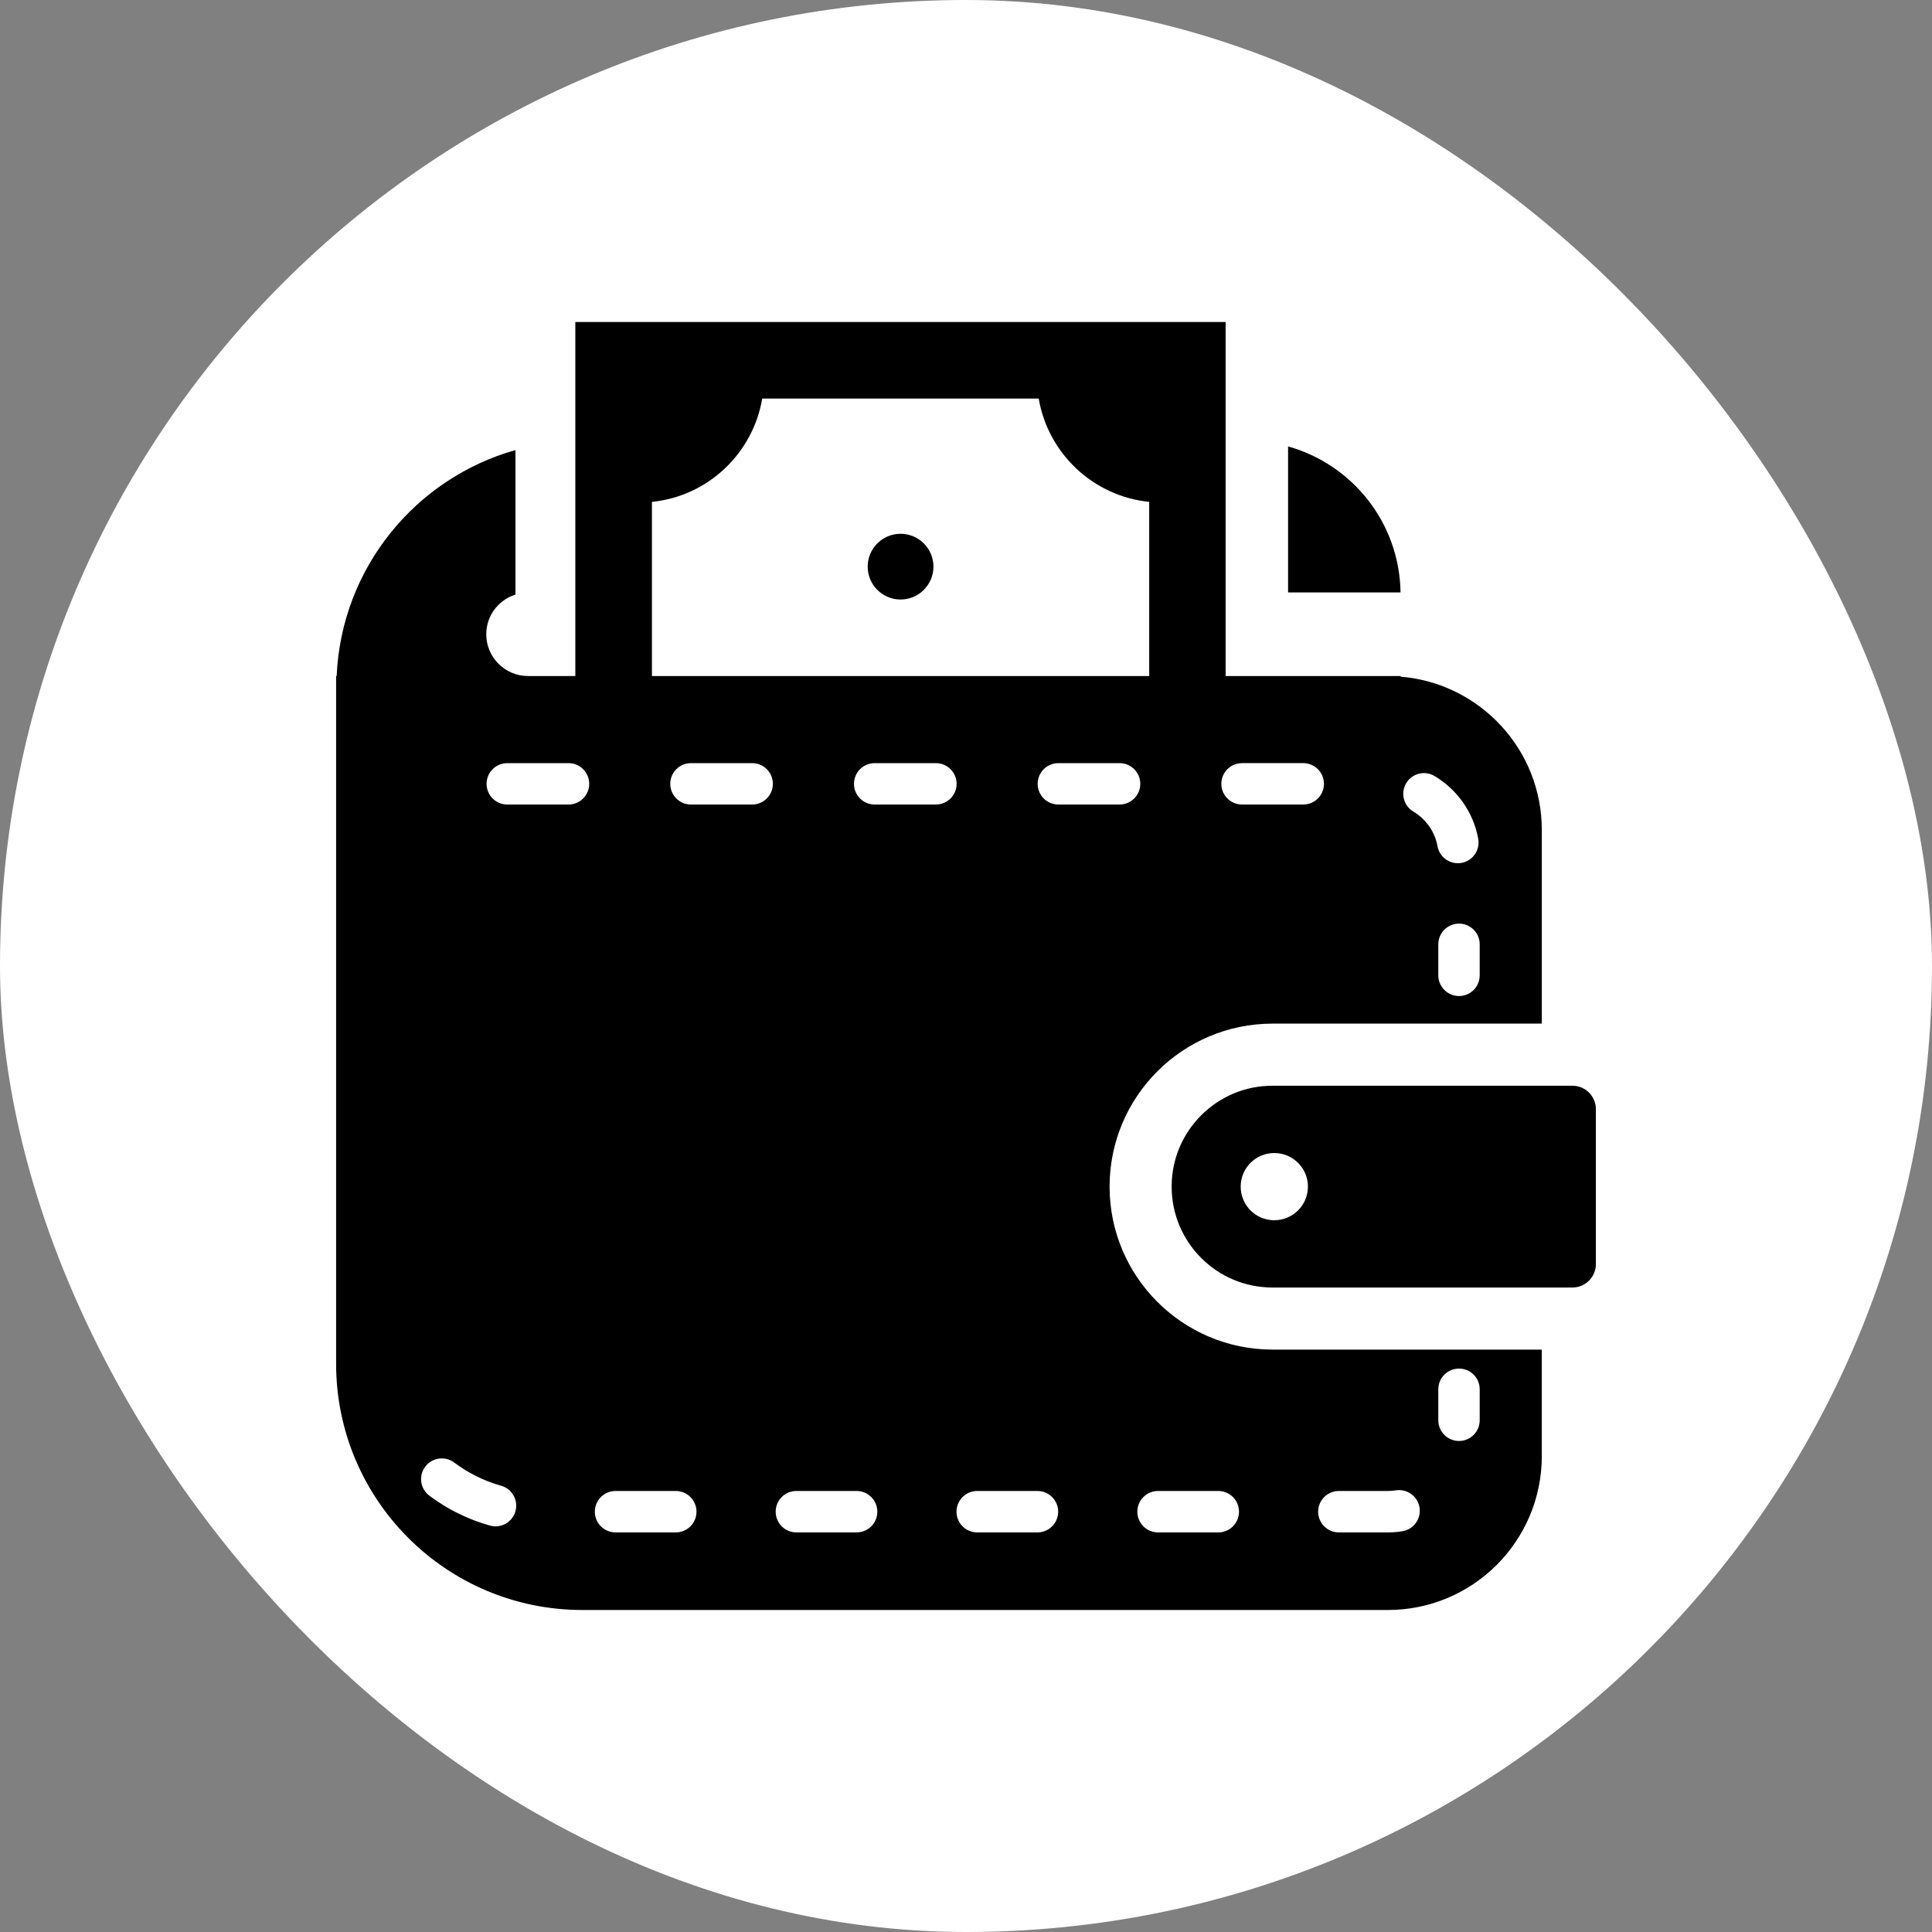 <!DOCTYPE svg PUBLIC "-//W3C//DTD SVG 1.1//EN" "http://www.w3.org/Graphics/SVG/1.1/DTD/svg11.dtd">
<!-- Uploaded to: SVG Repo, www.svgrepo.com, Transformed by: SVG Repo Mixer Tools -->
<svg version="1.1" id="_x32_" xmlns="http://www.w3.org/2000/svg" xmlns:xlink="http://www.w3.org/1999/xlink" width="800px" height="800px" viewBox="-128 -128 768.00 768.00" xml:space="preserve" fill="#000000">
<rect x="-128" y="-128" width="768.00" height="768.00" fill="#808080" stroke="none"/>
<g id="SVGRepo_bgCarrier" stroke-width="0">
<rect x="-128" y="-128" width="768.00" height="768.00" rx="384" fill="#ffffff" strokewidth="0"/>
</g>
<g id="SVGRepo_tracerCarrier" stroke-linecap="round" stroke-linejoin="round"/>
<g id="SVGRepo_iconCarrier"> <style type="text/css">  .st0{fill:#000000;}  </style> <g> <path class="st0" d="M497.063,303.594H377.859c-11.125,0-21.063,4.469-28.359,11.75c-7.281,7.281-11.75,17.25-11.75,28.359 s4.469,21.063,11.75,28.359c7.297,7.281,17.234,11.734,28.359,11.75h119.203c5.156,0,9.328-4.188,9.328-9.344v-61.547 C506.391,307.781,502.219,303.594,497.063,303.594z M378.547,357.063c-7.391,0-13.359-5.969-13.359-13.359 s5.969-13.359,13.359-13.359c7.375,0,13.375,5.969,13.375,13.359S385.922,357.063,378.547,357.063z"/> <path class="st0" d="M229.984,84.188c-7.203,0-13.063,5.844-13.063,13.063s5.859,13.063,13.063,13.063 c7.219,0,13.078-5.844,13.078-13.063S237.203,84.188,229.984,84.188z"/> <path class="st0" d="M384.031,49.469V107.5h44.703C428.328,79.797,409.547,56.594,384.031,49.469z"/> <path class="st0" d="M313.078,343.703c0-35.781,29-64.781,64.781-64.797h107.031v-76.984c0-32.078-24.719-58.359-56.125-60.938 v-0.25h-69.563V0h-258.5v140.734H81.922c-9.188,0-16.625-7.438-16.625-16.609c0-7.438,4.891-13.656,11.609-15.781V50.906 C37.156,62.125,7.703,97.813,5.828,140.734H5.609v4.328v71.219v197.813C5.609,468.172,49.438,512,103.5,512h320.203 c33.781,0,61.188-27.406,61.188-61.188v-42.328H377.859C342.078,408.469,313.078,379.484,313.078,343.703z M460.203,259.719 c0,4.531-3.672,8.219-8.219,8.219s-8.234-3.688-8.234-8.219v-12.344c0-4.547,3.688-8.219,8.234-8.219s8.219,3.672,8.219,8.219 V259.719z M430.969,183.344c2.313-3.906,7.375-5.188,11.266-2.875c8.984,5.359,15.469,14.391,17.391,24.984 c0.797,4.484-2.172,8.75-6.641,9.563c-4.469,0.797-8.734-2.172-9.563-6.641c-1-5.75-4.641-10.813-9.578-13.75 C429.938,192.313,428.641,187.25,430.969,183.344z M365.734,175.359h24.328c4.547,0,8.234,3.672,8.234,8.234 c0,4.531-3.688,8.219-8.234,8.219h-24.328c-4.547,0-8.234-3.688-8.234-8.219C357.5,179.031,361.188,175.359,365.734,175.359z M131.156,71.5c22.281-2.234,40.141-19.266,43.844-41.063h109.906c3.703,21.797,21.641,38.828,43.922,41.063v69.234H131.156V71.5z M76.891,472.75c-1.219,4.375-5.766,6.922-10.125,5.688c-8.813-2.469-16.953-6.531-24.078-11.875 c-3.641-2.734-4.391-7.891-1.656-11.531c2.719-3.625,7.875-4.375,11.516-1.656c5.531,4.156,11.828,7.313,18.641,9.219 C75.578,463.828,78.125,468.375,76.891,472.75z M98,191.813H73.656c-4.547,0-8.234-3.688-8.234-8.219 c0-4.563,3.688-8.234,8.234-8.234H98c4.531,0,8.219,3.672,8.219,8.234C106.219,188.125,102.531,191.813,98,191.813z M140.641,481.156h-23.953c-4.547,0-8.234-3.688-8.234-8.234s3.688-8.234,8.234-8.234h23.953c4.547,0,8.219,3.688,8.219,8.234 S145.188,481.156,140.641,481.156z M171,191.813h-24.344c-4.531,0-8.219-3.688-8.219-8.219c0-4.563,3.688-8.234,8.219-8.234H171 c4.547,0,8.234,3.672,8.234,8.234C179.234,188.125,175.547,191.813,171,191.813z M212.516,481.156h-23.953 c-4.547,0-8.219-3.688-8.219-8.234s3.672-8.234,8.219-8.234h23.953c4.547,0,8.234,3.688,8.234,8.234 S217.063,481.156,212.516,481.156z M244.031,191.813h-24.344c-4.547,0-8.219-3.688-8.219-8.219c0-4.563,3.672-8.234,8.219-8.234 h24.344c4.547,0,8.234,3.672,8.234,8.234C252.266,188.125,248.578,191.813,244.031,191.813z M284.406,481.156h-23.953 c-4.547,0-8.234-3.688-8.234-8.234s3.688-8.234,8.234-8.234h23.953c4.547,0,8.234,3.688,8.234,8.234 S288.953,481.156,284.406,481.156z M284.484,183.594c0-4.563,3.688-8.234,8.234-8.234h24.344c4.531,0,8.219,3.672,8.219,8.234 c0,4.531-3.688,8.219-8.219,8.219h-24.344C288.172,191.813,284.484,188.125,284.484,183.594z M356.297,481.156h-23.953 c-4.547,0-8.234-3.688-8.234-8.234s3.688-8.234,8.234-8.234h23.953c4.547,0,8.219,3.688,8.219,8.234 S360.844,481.156,356.297,481.156z M443.75,424.25c0-4.547,3.688-8.219,8.234-8.219s8.219,3.672,8.219,8.219v12.344 c0,4.531-3.672,8.219-8.219,8.219s-8.234-3.688-8.234-8.219V424.25z M404.219,464.688h19.484c1.078,0,2.125-0.078,3.156-0.25 c4.484-0.703,8.719,2.344,9.422,6.828c0.719,4.484-2.328,8.703-6.813,9.422c-1.891,0.313-3.828,0.469-5.766,0.469h-19.484 c-4.547,0-8.234-3.688-8.234-8.234S399.672,464.688,404.219,464.688z"/> </g> </g>
</svg>